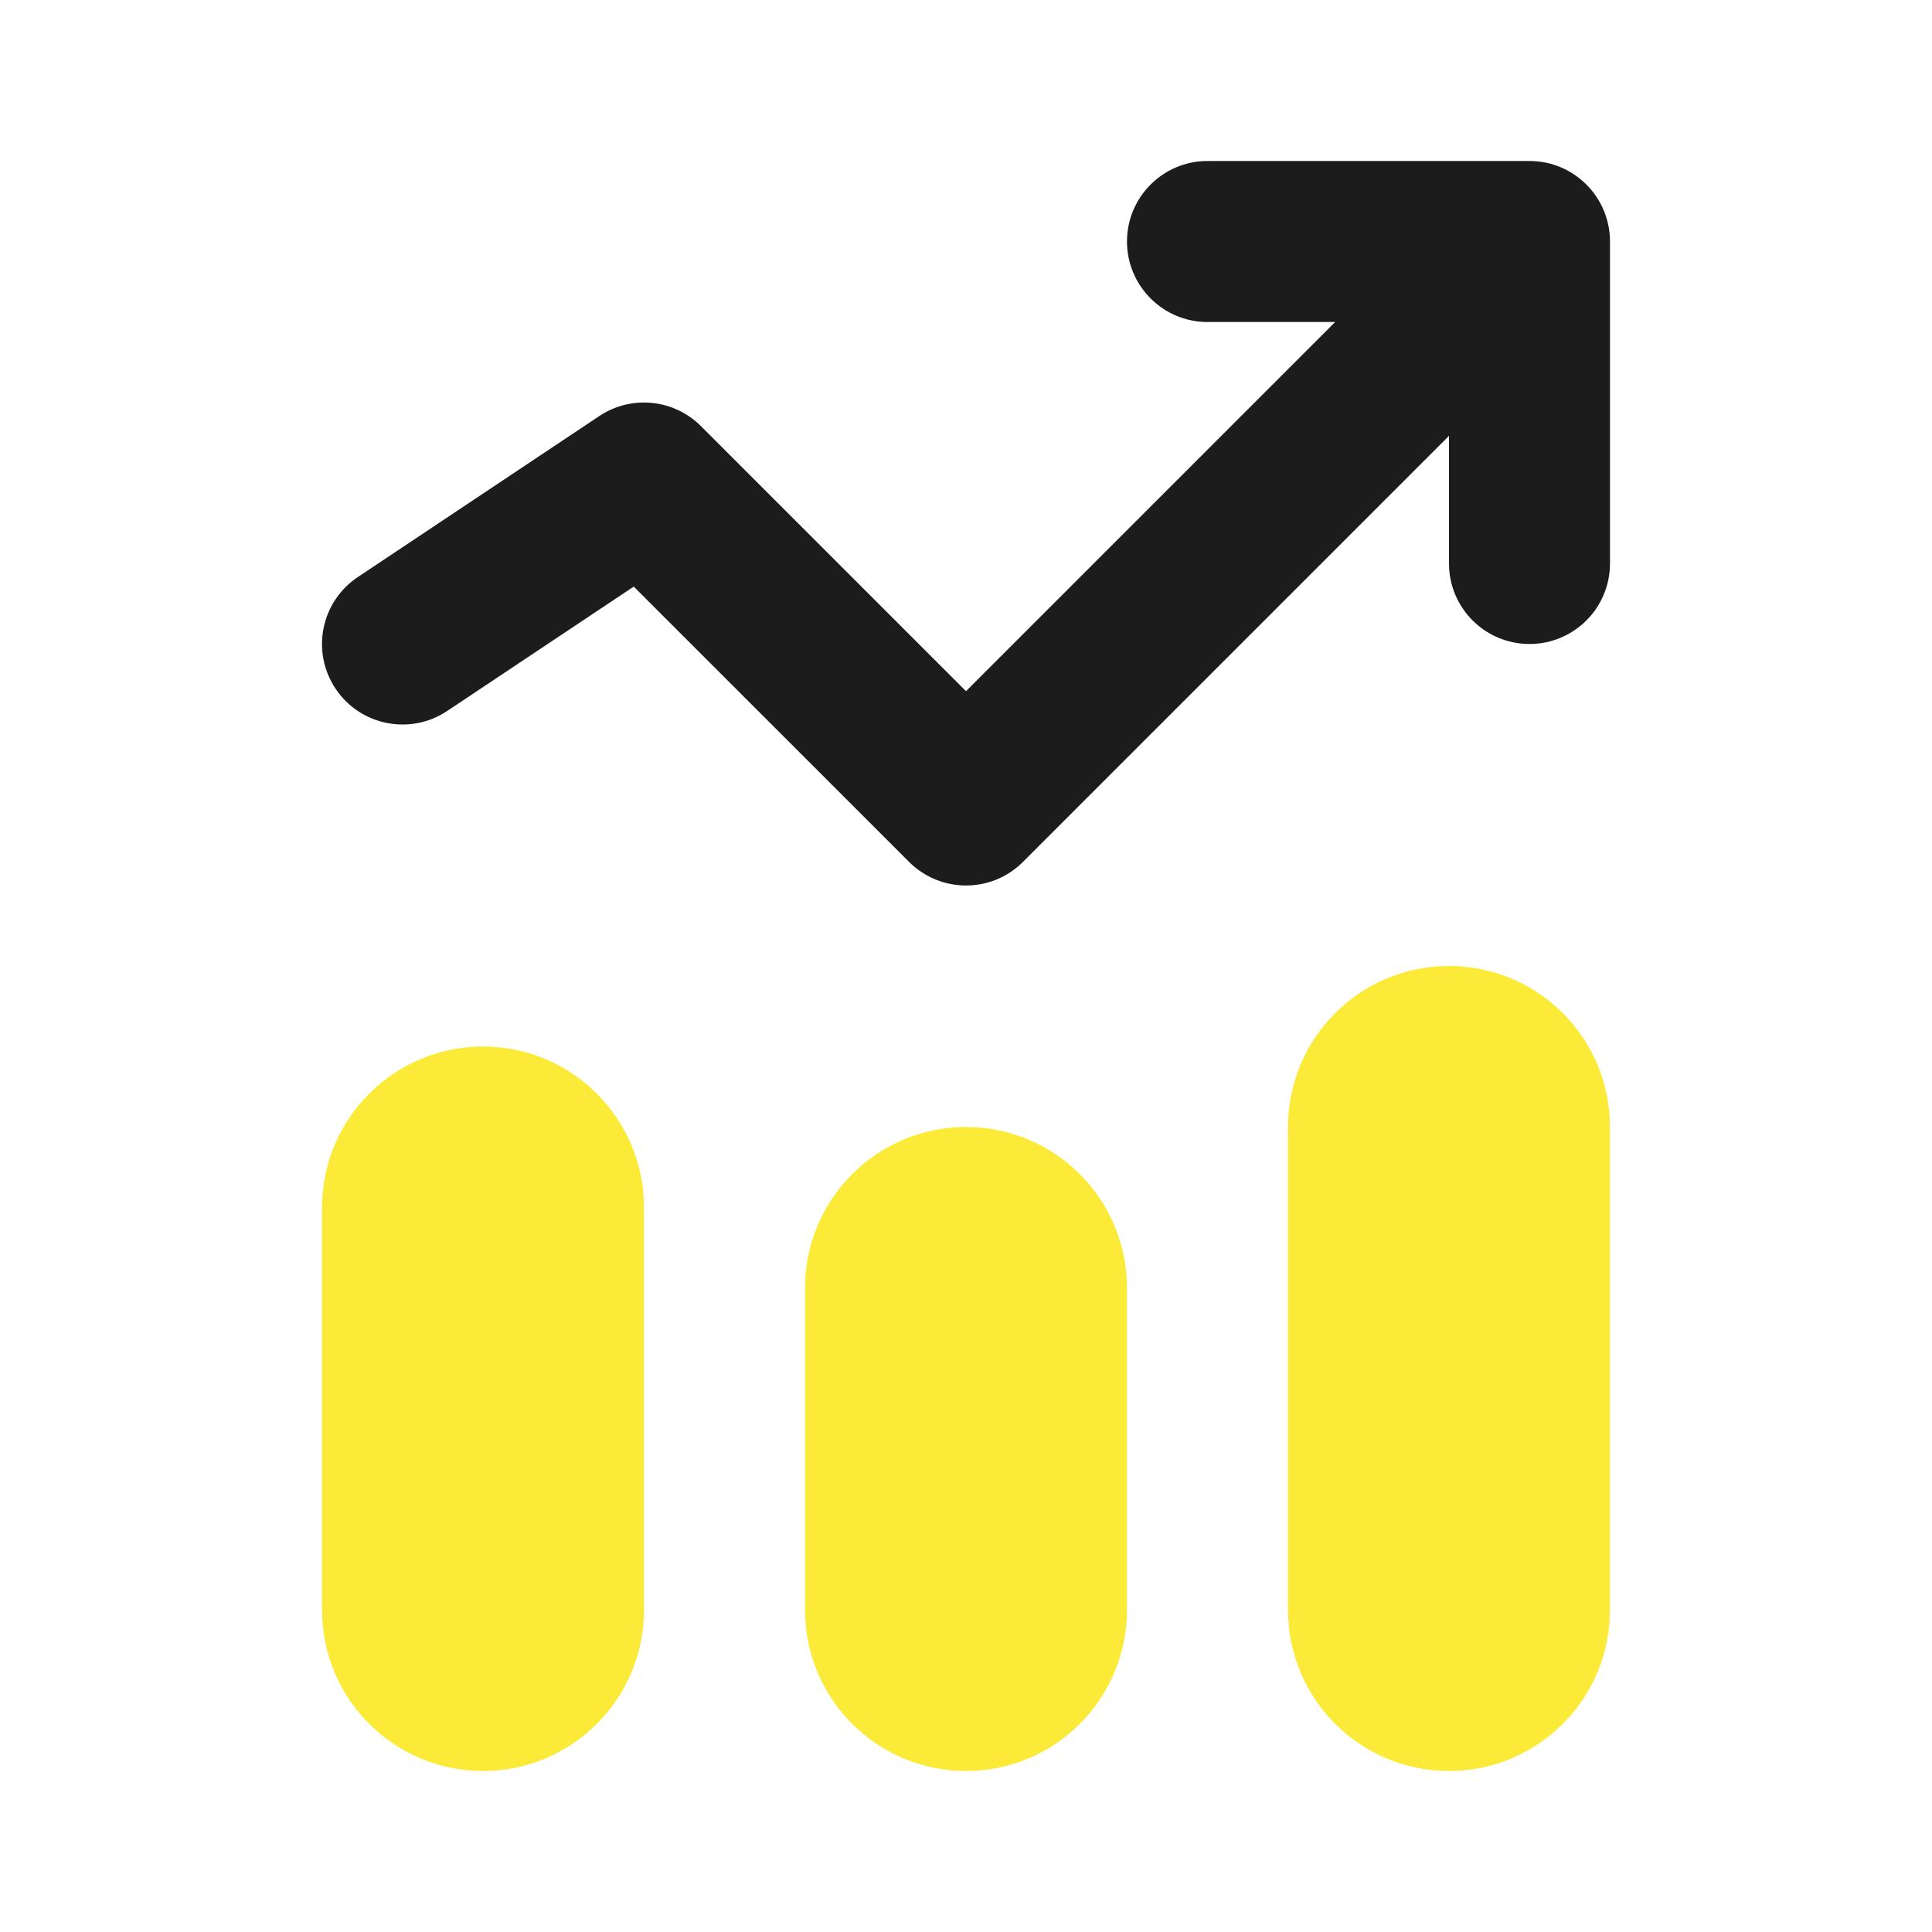 <svg width="40" height="40" viewBox="0 0 40 40" fill="none" xmlns="http://www.w3.org/2000/svg">
<path d="M30 20C28.159 20 26.667 21.492 26.667 23.333V33.333C26.667 35.174 28.159 36.667 30 36.667C31.841 36.667 33.333 35.174 33.333 33.333V23.333C33.333 21.492 31.841 20 30 20Z" fill="#FBEB38"/>
<path d="M20 23.333C18.159 23.333 16.667 24.826 16.667 26.667V33.333C16.667 35.174 18.159 36.667 20 36.667C21.841 36.667 23.333 35.174 23.333 33.333V26.667C23.333 24.826 21.841 23.333 20 23.333Z" fill="#FBEB38"/>
<path d="M6.667 25C6.667 23.159 8.159 21.667 10 21.667C11.841 21.667 13.333 23.159 13.333 25V33.333C13.333 35.174 11.841 36.667 10 36.667C8.159 36.667 6.667 35.174 6.667 33.333V25Z" fill="#FBEB38"/>
<path d="M25 3.333C24.08 3.333 23.333 4.08 23.333 5C23.333 5.92 24.08 6.667 25 6.667H27.643L20 14.31L14.512 8.822C13.95 8.26 13.07 8.173 12.409 8.613L7.409 11.947C6.643 12.457 6.436 13.492 6.947 14.258C7.457 15.024 8.492 15.231 9.258 14.72L13.121 12.145L18.822 17.845C19.473 18.496 20.528 18.496 21.179 17.845L30 9.024V11.667C30 12.587 30.746 13.333 31.667 13.333C32.587 13.333 33.333 12.587 33.333 11.667V5C33.333 4.08 32.587 3.333 31.667 3.333H25Z" fill="#1C1C1C"/>
</svg>
